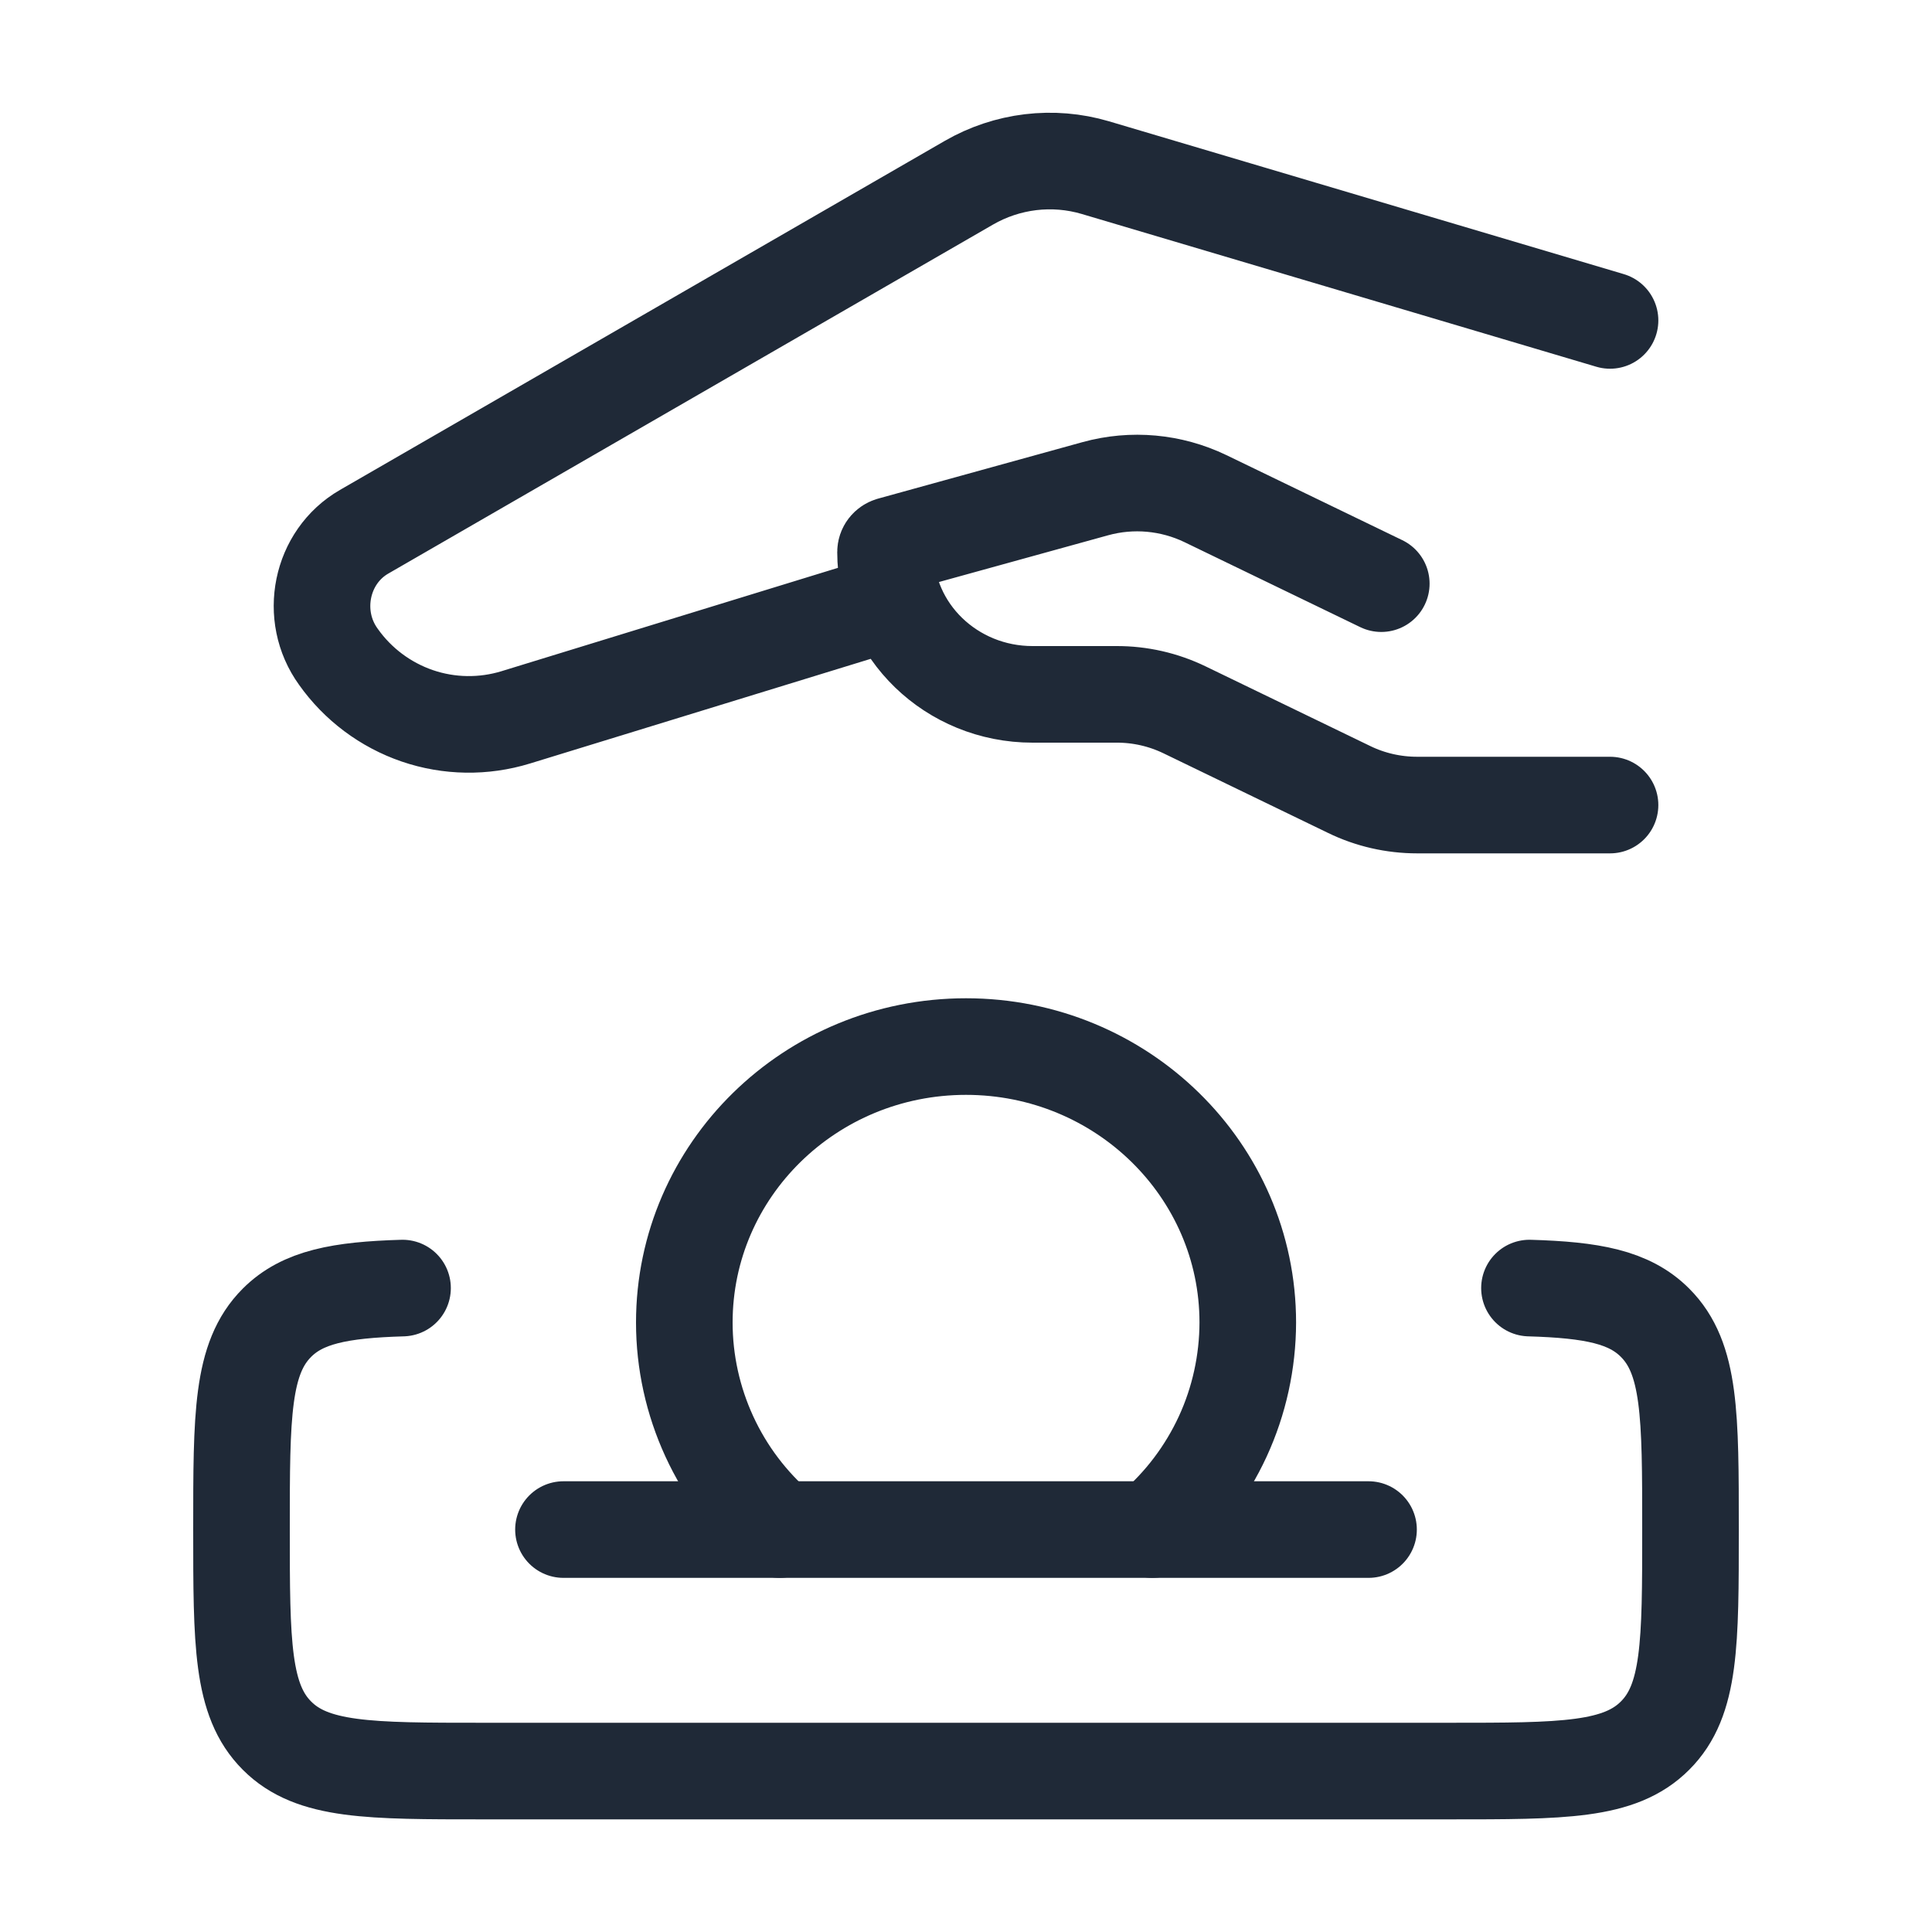 <svg width="20" height="20" viewBox="0 0 20 20" fill="none" xmlns="http://www.w3.org/2000/svg">
<path d="M5.833 15.834H14.167M15.833 13.334C16.481 13.353 16.867 13.426 17.133 13.693C17.5 14.06 17.5 14.65 17.5 15.831C17.5 17.011 17.5 17.601 17.133 17.967C16.767 18.334 16.178 18.334 15 18.334H5C3.822 18.334 3.232 18.334 2.867 17.967C2.501 17.601 2.5 17.011 2.5 15.831C2.5 14.651 2.5 14.06 2.867 13.693C3.133 13.427 3.519 13.353 4.167 13.334" stroke="#1F2937" stroke-linecap="round" stroke-linejoin="round"/>
<path d="M11.929 15.834C12.239 15.569 12.487 15.24 12.658 14.87C12.828 14.501 12.916 14.098 12.917 13.691C12.917 12.113 11.611 10.834 10 10.834C8.389 10.834 7.084 12.113 7.084 13.691C7.084 14.098 7.173 14.501 7.343 14.87C7.513 15.24 7.762 15.569 8.071 15.834M16.667 8.334H14.671C14.426 8.334 14.184 8.279 13.965 8.172L12.264 7.349C12.043 7.242 11.802 7.187 11.557 7.188H10.689C9.849 7.188 9.167 6.529 9.167 5.715C9.167 5.682 9.189 5.654 9.222 5.644L11.339 5.059C11.719 4.954 12.124 4.991 12.479 5.162L14.299 6.042M9.167 6.25L5.339 7.426C5.006 7.528 4.649 7.523 4.319 7.41C3.99 7.297 3.704 7.083 3.503 6.799C3.195 6.374 3.32 5.764 3.769 5.505L10.031 1.891C10.227 1.778 10.444 1.706 10.668 1.679C10.893 1.652 11.121 1.671 11.338 1.735L16.667 3.317" stroke="#1F2937" stroke-linecap="round" stroke-linejoin="round"/>
</svg>
